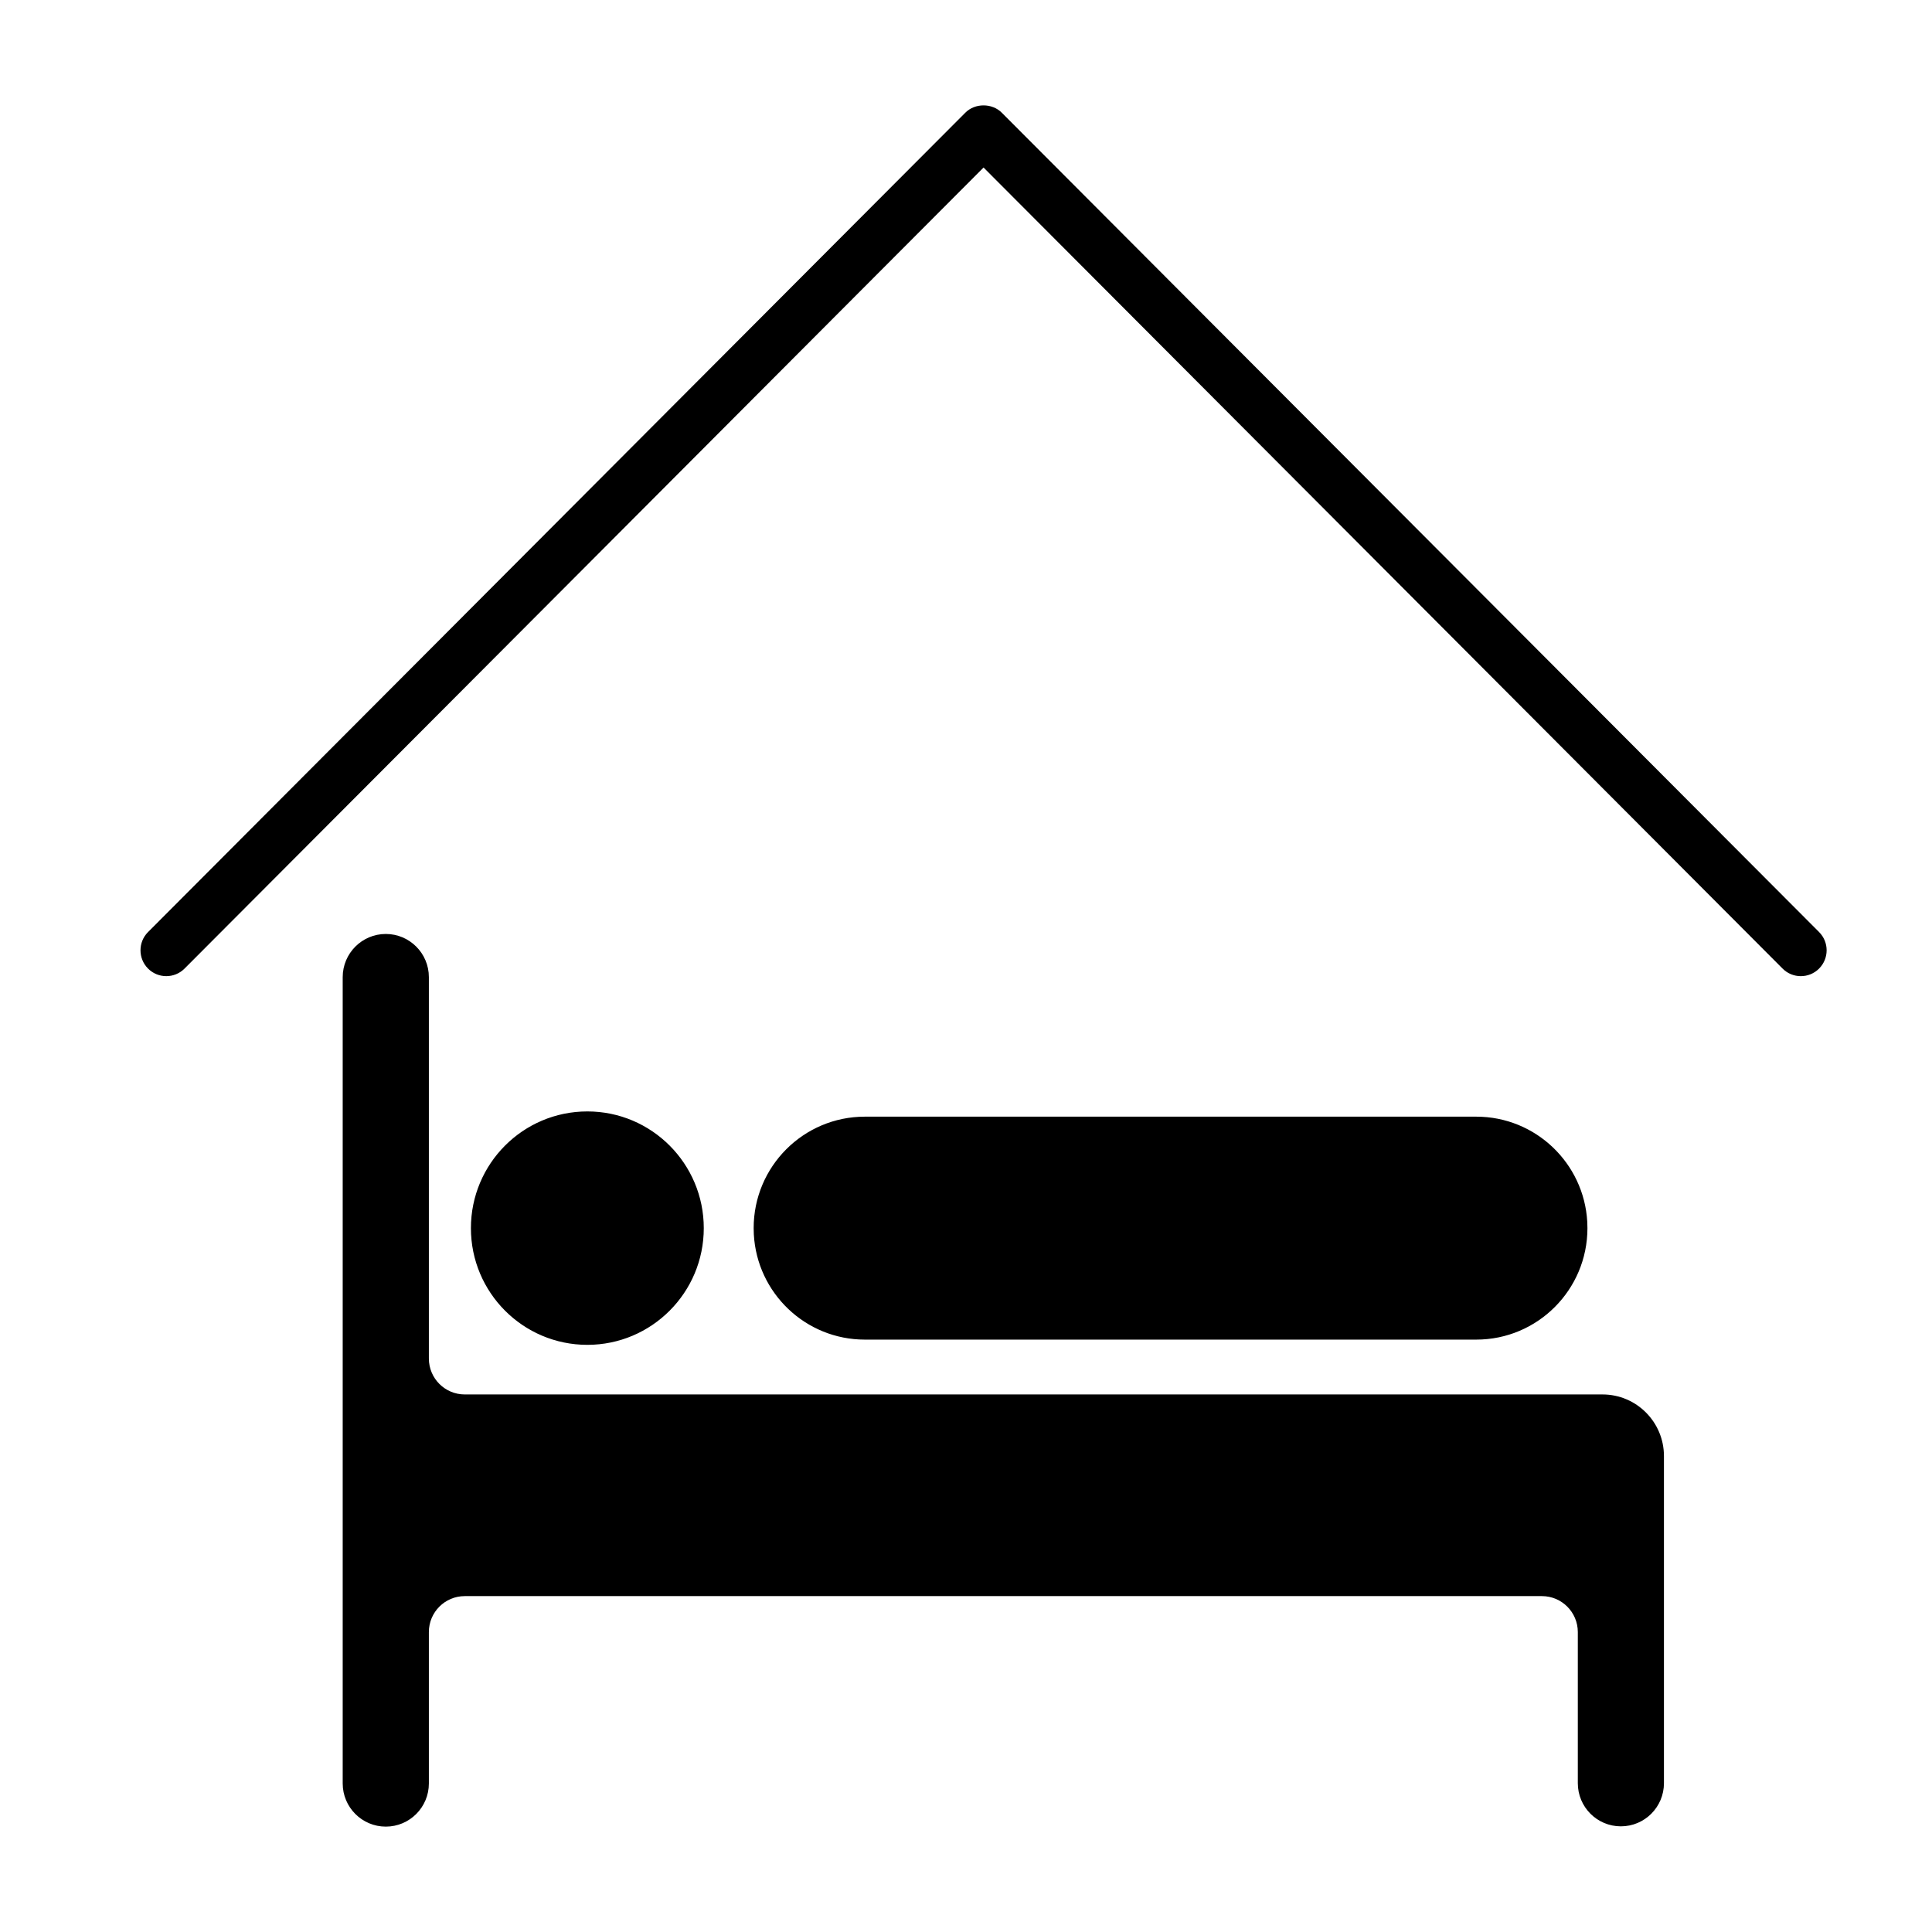 <?xml version="1.0" encoding="UTF-8"?>
<svg width="55px" height="55px" viewBox="0 0 55 55" version="1.1" xmlns="http://www.w3.org/2000/svg" xmlns:xlink="http://www.w3.org/1999/xlink">
    <title>UI/Icons/50px/50-002</title>
    <g id="UI/Icons/50px/50-002" stroke="none" stroke-width="1" fill="none" fill-rule="evenodd">
        <path d="M10.983,26.588 C11.66,26.588 12.209,27.139 12.209,27.817 L12.209,38.674 C12.209,39.239 12.666,39.697 13.231,39.697 L45.62,39.697 C46.586,39.697 47.369,40.483 47.369,41.451 L47.369,50.763 C47.369,51.442 46.82,51.992 46.143,51.992 C45.465,51.992 44.917,51.442 44.917,50.763 L44.917,46.461 C44.917,45.896 44.459,45.438 43.895,45.438 L13.231,45.438 C12.666,45.438 12.209,45.896 12.209,46.461 L12.209,50.771 C12.209,51.45 11.66,52 10.983,52 C10.306,52 9.756,51.45 9.756,50.771 L9.756,27.817 C9.756,27.139 10.306,26.588 10.983,26.588 Z M16.721,31.64 C18.551,31.64 20.035,33.128 20.035,34.963 C20.035,36.797 18.551,38.285 16.721,38.285 C14.89,38.285 13.406,36.797 13.406,34.963 C13.406,33.128 14.89,31.64 16.721,31.64 Z M42.026,31.789 C43.714,31.789 45.093,33.114 45.186,34.782 L45.191,34.962 C45.191,36.715 43.774,38.136 42.026,38.136 L24.621,38.136 C22.932,38.136 21.553,36.811 21.46,35.142 L21.455,34.962 C21.455,33.21 22.872,31.789 24.621,31.789 L42.026,31.789 Z M28.518,3.208 L51.785,26.533 C52.072,26.82 52.072,27.286 51.785,27.574 C51.499,27.861 51.032,27.861 50.747,27.574 L28,4.769 L5.253,27.574 C5.11,27.717 4.922,27.789 4.734,27.789 C4.546,27.789 4.358,27.717 4.215,27.574 C3.928,27.286 3.928,26.82 4.215,26.533 L27.481,3.208 C27.756,2.931 28.243,2.931 28.518,3.208 Z" id="Combined-Shape" fill="#000000"></path>
    </g>
</svg>